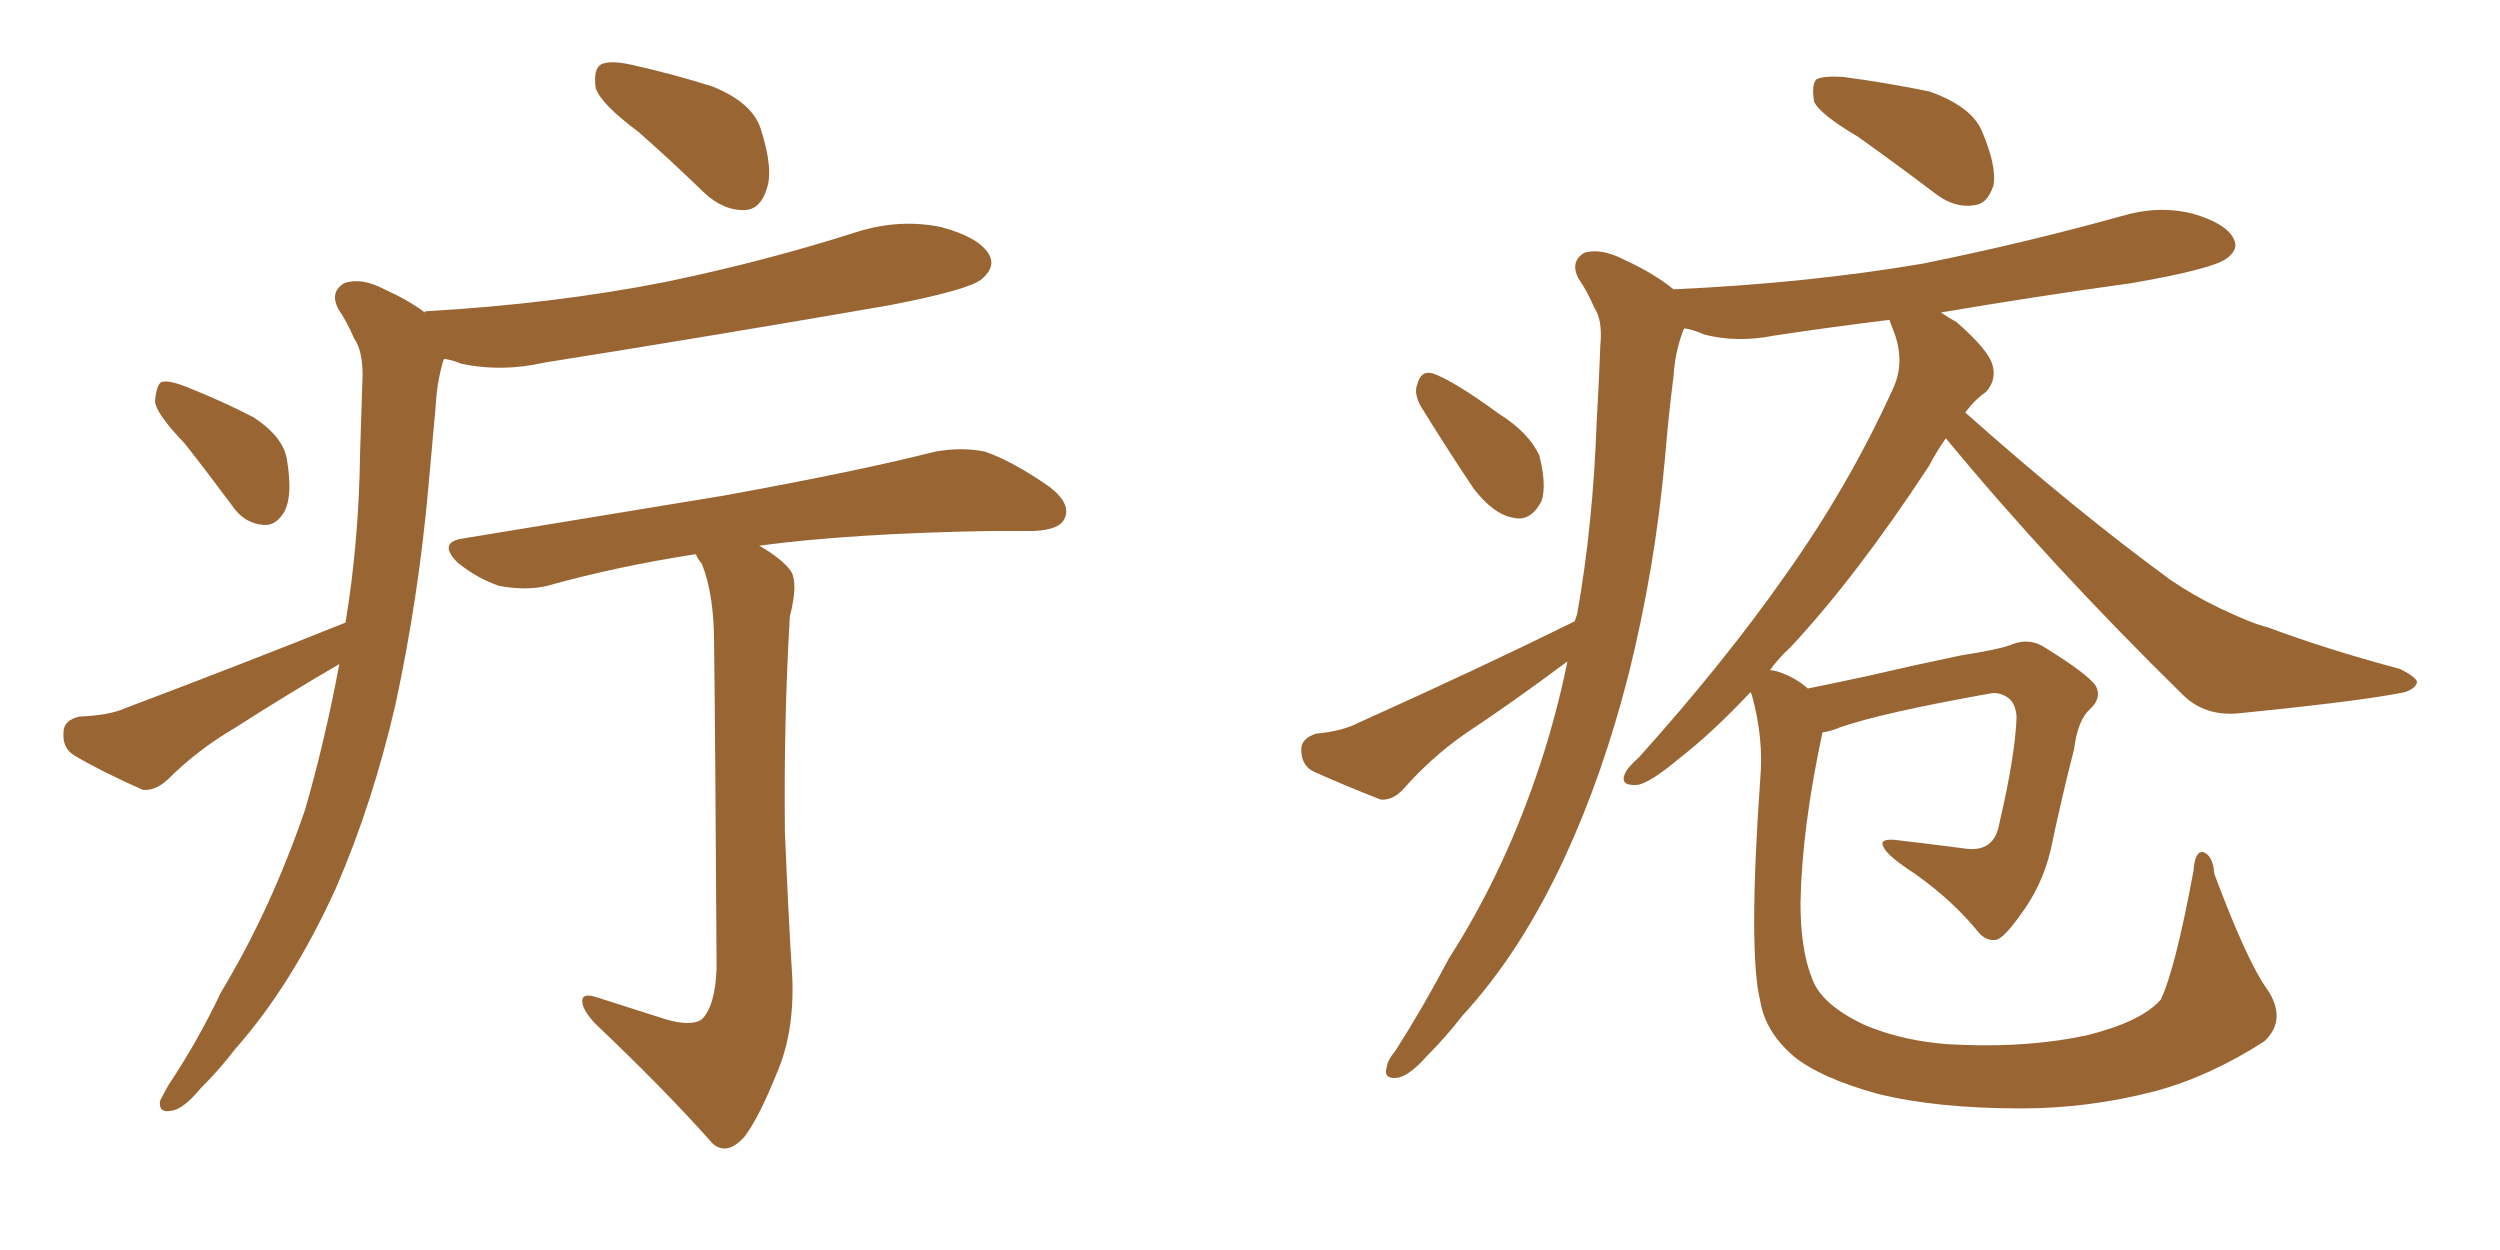 <svg xmlns="http://www.w3.org/2000/svg" xmlns:xlink="http://www.w3.org/1999/xlink" width="300" height="150"><path fill="#996633" padding="10" d="M76.61 15.82L76.61 15.82Q72.07 12.45 71.48 10.55L71.48 10.55Q71.19 8.35 72.07 7.76L72.07 7.76Q73.10 7.18 75.73 7.76L75.73 7.76Q81.01 8.94 85.55 10.40L85.55 10.40Q90.23 12.30 91.26 15.38L91.26 15.38Q92.87 20.36 91.99 22.71L91.99 22.71Q91.26 25.05 89.50 25.20L89.50 25.20Q86.87 25.34 84.52 23.14L84.52 23.14Q80.27 19.04 76.61 15.82ZM22.12 53.17L22.12 53.17Q18.75 49.66 18.60 48.19L18.60 48.19Q18.75 46.29 19.34 45.85L19.34 45.85Q20.21 45.56 22.41 46.44L22.41 46.44Q26.81 48.19 30.47 50.10L30.47 50.10Q33.98 52.44 34.42 55.08L34.42 55.08Q35.16 59.47 34.13 61.38L34.13 61.38Q33.11 63.13 31.64 62.99L31.64 62.99Q29.30 62.84 27.83 60.64L27.83 60.64Q24.90 56.69 22.12 53.17ZM78.96 122.02L78.96 122.02Q82.76 123.34 84.23 122.31L84.23 122.31Q85.84 120.70 85.99 116.16L85.99 116.16Q85.84 89.06 85.69 77.20L85.69 77.20Q85.69 71.34 84.23 67.68L84.23 67.68Q83.64 66.94 83.50 66.50L83.50 66.50Q73.97 67.97 65.63 70.31L65.63 70.31Q63.13 70.90 59.91 70.31L59.91 70.31Q57.28 69.43 54.93 67.53L54.93 67.53Q52.44 65.04 55.66 64.60L55.66 64.60Q72.66 61.82 86.87 59.47L86.87 59.47Q102.98 56.54 112.21 54.20L112.21 54.20Q115.43 53.61 118.21 54.20L118.21 54.20Q121.58 55.37 125.98 58.45L125.98 58.45Q128.61 60.50 127.73 62.26L127.73 62.26Q127.15 63.57 124.07 63.72L124.07 63.72Q121.58 63.72 118.80 63.72L118.80 63.72Q102.10 64.01 91.11 65.48L91.11 65.48Q93.90 67.09 94.92 68.55L94.92 68.55Q95.80 70.02 94.78 73.97L94.78 73.97Q94.04 86.57 94.19 99.90L94.19 99.90Q94.63 110.45 95.07 117.19L95.07 117.19Q95.36 123.93 93.16 128.91L93.16 128.91Q91.11 134.03 89.36 136.38L89.36 136.38Q87.30 138.72 85.55 137.26L85.55 137.26Q79.83 130.81 71.34 122.75L71.34 122.75Q69.87 121.14 69.87 120.12L69.87 120.12Q69.87 119.09 71.63 119.68L71.63 119.68Q75.73 121.00 78.96 122.02ZM41.46 74.71L41.46 74.71L41.46 74.71Q43.07 65.04 43.21 54.35L43.21 54.35Q43.36 49.37 43.51 44.97L43.51 44.97Q43.51 42.04 42.48 40.58L42.48 40.58Q41.60 38.53 40.58 37.06L40.58 37.06Q39.55 35.01 41.31 33.98L41.31 33.98Q43.36 33.25 46.14 34.72L46.14 34.72Q49.07 36.04 50.98 37.50L50.98 37.50Q50.98 37.35 51.12 37.35L51.12 37.35Q66.50 36.47 79.83 33.84L79.83 33.84Q91.85 31.35 102.83 27.83L102.83 27.83Q107.96 26.22 112.94 27.25L112.94 27.25Q117.77 28.56 118.80 30.76L118.80 30.76Q119.38 32.08 117.92 33.40L117.92 33.40Q116.60 34.72 106.79 36.62L106.79 36.62Q85.69 40.28 65.33 43.51L65.33 43.51Q60.21 44.68 55.37 43.65L55.37 43.65Q54.35 43.21 53.32 43.07L53.32 43.07Q53.17 43.21 53.17 43.36L53.17 43.36Q52.44 45.85 52.29 48.63L52.29 48.63Q51.86 53.32 51.42 58.30L51.42 58.30Q50.24 71.63 47.46 84.52L47.46 84.52Q44.68 96.53 40.28 106.64L40.28 106.64Q35.01 118.21 28.27 125.83L28.27 125.83Q26.37 128.32 24.02 130.66L24.02 130.66Q21.97 133.15 20.51 133.30L20.51 133.30Q19.04 133.59 19.19 132.13L19.19 132.13Q19.63 131.25 20.21 130.22L20.21 130.22Q23.73 124.95 26.51 119.09L26.51 119.09Q32.52 109.13 36.62 97.12L36.62 97.12Q38.96 89.06 40.72 79.69L40.72 79.69Q34.42 83.35 28.27 87.30L28.27 87.30Q23.73 89.94 20.07 93.60L20.07 93.60Q18.60 94.92 17.14 94.78L17.14 94.78Q12.16 92.58 8.94 90.67L8.94 90.67Q7.47 89.79 7.62 87.89L7.62 87.89Q7.62 86.43 9.52 85.99L9.52 85.99Q13.18 85.84 15.09 84.96L15.09 84.96Q29.44 79.54 41.46 74.71ZM222.95 16.41L222.95 16.41Q218.26 13.62 217.68 12.16L217.68 12.16Q217.38 10.11 217.97 9.52L217.97 9.52Q218.85 9.08 221.19 9.23L221.19 9.23Q226.61 9.96 231.59 10.99L231.59 10.99Q236.43 12.74 237.74 15.53L237.74 15.53Q239.65 19.92 239.21 22.27L239.21 22.27Q238.48 24.46 237.01 24.61L237.01 24.61Q234.67 25.05 232.32 23.29L232.32 23.29Q227.49 19.63 222.95 16.41ZM170.51 48.78L170.51 48.78Q169.63 47.17 170.07 46.14L170.07 46.14Q170.51 44.38 171.97 44.82L171.97 44.82Q174.46 45.70 179.88 49.66L179.88 49.66Q183.40 51.86 184.72 54.64L184.72 54.64Q185.60 58.15 185.01 60.06L185.01 60.06Q183.69 62.70 181.49 62.11L181.49 62.11Q179.15 61.67 176.81 58.59L176.81 58.59Q173.58 53.76 170.51 48.78ZM272.02 118.65L272.02 118.65L272.02 118.65Q274.51 122.31 271.73 124.95L271.73 124.95Q265.14 129.20 258.54 130.96L258.54 130.96Q250.63 133.01 242.58 133.01L242.58 133.01Q232.32 133.01 225.29 131.25L225.29 131.25Q218.41 129.35 215.19 126.71L215.19 126.71Q211.82 123.78 211.23 120.12L211.23 120.12Q209.77 114.26 211.23 93.46L211.23 93.46Q211.67 88.62 210.21 83.35L210.21 83.35Q210.06 83.06 210.06 83.06L210.06 83.06Q205.52 87.89 201.56 90.97L201.56 90.97Q197.90 94.04 196.44 94.19L196.44 94.19Q194.38 94.34 194.97 92.87L194.97 92.87Q195.26 92.14 196.73 90.82L196.73 90.82Q206.98 79.39 214.16 69.14L214.16 69.14Q221.78 58.45 227.05 46.88L227.05 46.88Q228.81 43.36 227.05 39.26L227.05 39.26Q226.76 38.53 226.76 38.38L226.76 38.38Q219.58 39.26 212.84 40.28L212.84 40.28Q208.45 41.16 204.49 40.14L204.49 40.14Q203.17 39.55 202.15 39.40L202.15 39.40Q202.00 39.55 201.86 39.99L201.86 39.99Q200.98 42.48 200.83 45.12L200.83 45.12Q200.24 49.66 199.80 54.93L199.80 54.93Q198.63 68.12 195.41 81.01L195.41 81.01Q192.33 93.02 187.79 102.83L187.79 102.83Q182.52 114.26 175.49 121.88L175.49 121.88Q173.58 124.37 171.24 126.71L171.24 126.71Q169.04 129.20 167.58 129.35L167.58 129.35Q165.97 129.49 166.41 128.03L166.41 128.03Q166.55 127.15 167.43 126.12L167.43 126.12Q170.80 120.85 173.88 114.99L173.88 114.99Q180.18 105.18 184.28 93.31L184.28 93.31Q186.62 86.57 188.09 79.39L188.09 79.39Q187.79 79.54 187.65 79.69L187.65 79.69Q181.79 84.08 175.63 88.18L175.63 88.18Q171.68 90.97 168.46 94.63L168.46 94.63Q167.14 96.09 165.67 95.95L165.67 95.95Q160.84 94.04 157.62 92.58L157.62 92.58Q156.15 91.85 156.15 89.94L156.15 89.94Q156.15 88.62 157.91 88.04L157.91 88.04Q161.13 87.74 163.04 86.72L163.04 86.72Q177.39 80.27 188.96 74.56L188.96 74.56Q189.11 74.12 189.26 73.68L189.26 73.68Q191.16 62.99 191.60 50.68L191.60 50.68Q191.89 45.56 192.04 41.46L192.04 41.46Q192.33 38.38 191.31 36.91L191.31 36.91Q190.43 34.86 189.40 33.40L189.40 33.40Q188.38 31.35 190.14 30.32L190.14 30.32Q192.19 29.74 194.97 31.20L194.97 31.20Q198.49 32.81 200.83 34.72L200.83 34.72Q216.94 33.98 230.71 31.64L230.71 31.64Q243.02 29.15 254.59 25.93L254.59 25.93Q258.98 24.61 263.09 25.63L263.09 25.63Q267.19 26.81 268.07 28.71L268.07 28.71Q268.65 29.88 267.33 30.91L267.33 30.91Q265.87 32.23 255.76 33.98L255.76 33.98Q244.04 35.60 232.91 37.50L232.91 37.50Q233.79 38.09 234.81 38.67L234.81 38.67Q238.48 41.89 239.06 43.65L239.06 43.65Q239.65 45.56 238.33 47.02L238.33 47.02Q236.87 48.05 235.84 49.51L235.84 49.51Q249.02 61.23 260.45 69.58L260.45 69.58Q263.23 71.48 266.31 72.95L266.31 72.95Q270.26 74.85 272.17 75.29L272.17 75.29Q279.20 77.93 287.99 80.27L287.99 80.27Q290.04 81.30 290.04 81.88L290.04 81.88Q289.89 82.62 288.57 83.06L288.57 83.06Q283.74 84.08 269.09 85.55L269.09 85.55Q264.70 86.13 261.91 83.35L261.91 83.35Q245.95 67.68 233.50 52.59L233.50 52.59Q232.47 54.05 231.45 55.96L231.45 55.96Q222.80 69.14 214.89 77.64L214.89 77.64Q213.43 78.96 212.40 80.42L212.40 80.42Q212.70 80.42 213.28 80.57L213.28 80.57Q215.48 81.30 216.94 82.62L216.94 82.62Q219.87 82.03 223.97 81.15L223.97 81.15Q228.96 79.98 235.25 78.66L235.25 78.66Q239.94 77.93 241.41 77.34L241.41 77.34Q243.60 76.46 245.51 77.78L245.51 77.78Q250.49 80.86 251.51 82.32L251.51 82.32Q252.25 83.79 250.78 85.11L250.78 85.11Q249.32 86.43 248.88 89.94L248.88 89.94Q247.41 95.65 246.09 101.95L246.09 101.95Q245.07 106.35 242.29 110.01L242.29 110.01Q240.38 112.65 239.50 112.79L239.50 112.79Q238.33 112.94 237.45 111.91L237.45 111.91Q234.38 108.11 229.83 104.88L229.83 104.88Q226.46 102.69 226.03 101.66L226.03 101.66Q225.44 100.63 227.34 100.78L227.34 100.78Q231.15 101.22 235.69 101.81L235.69 101.81Q239.36 102.39 239.94 98.73L239.94 98.73Q241.85 90.53 241.99 85.99L241.99 85.99Q241.85 84.23 240.82 83.64L240.82 83.64Q239.94 83.06 238.92 83.20L238.92 83.20Q225.73 85.55 220.75 87.30L220.75 87.30Q219.73 87.74 218.70 87.89L218.70 87.89Q216.21 99.46 216.06 108.40L216.06 108.40Q216.06 114.11 217.53 117.63L217.53 117.63Q218.70 120.56 223.54 122.90L223.54 122.90Q228.96 125.24 235.69 125.39L235.69 125.39Q243.75 125.68 250.49 124.22L250.49 124.22Q256.93 122.61 259.28 119.97L259.28 119.97Q261.04 116.31 263.23 104.44L263.23 104.44Q263.38 102.10 264.40 102.25L264.40 102.25Q265.58 102.69 265.72 104.88L265.72 104.88Q269.68 115.43 272.02 118.65Z"/></svg>